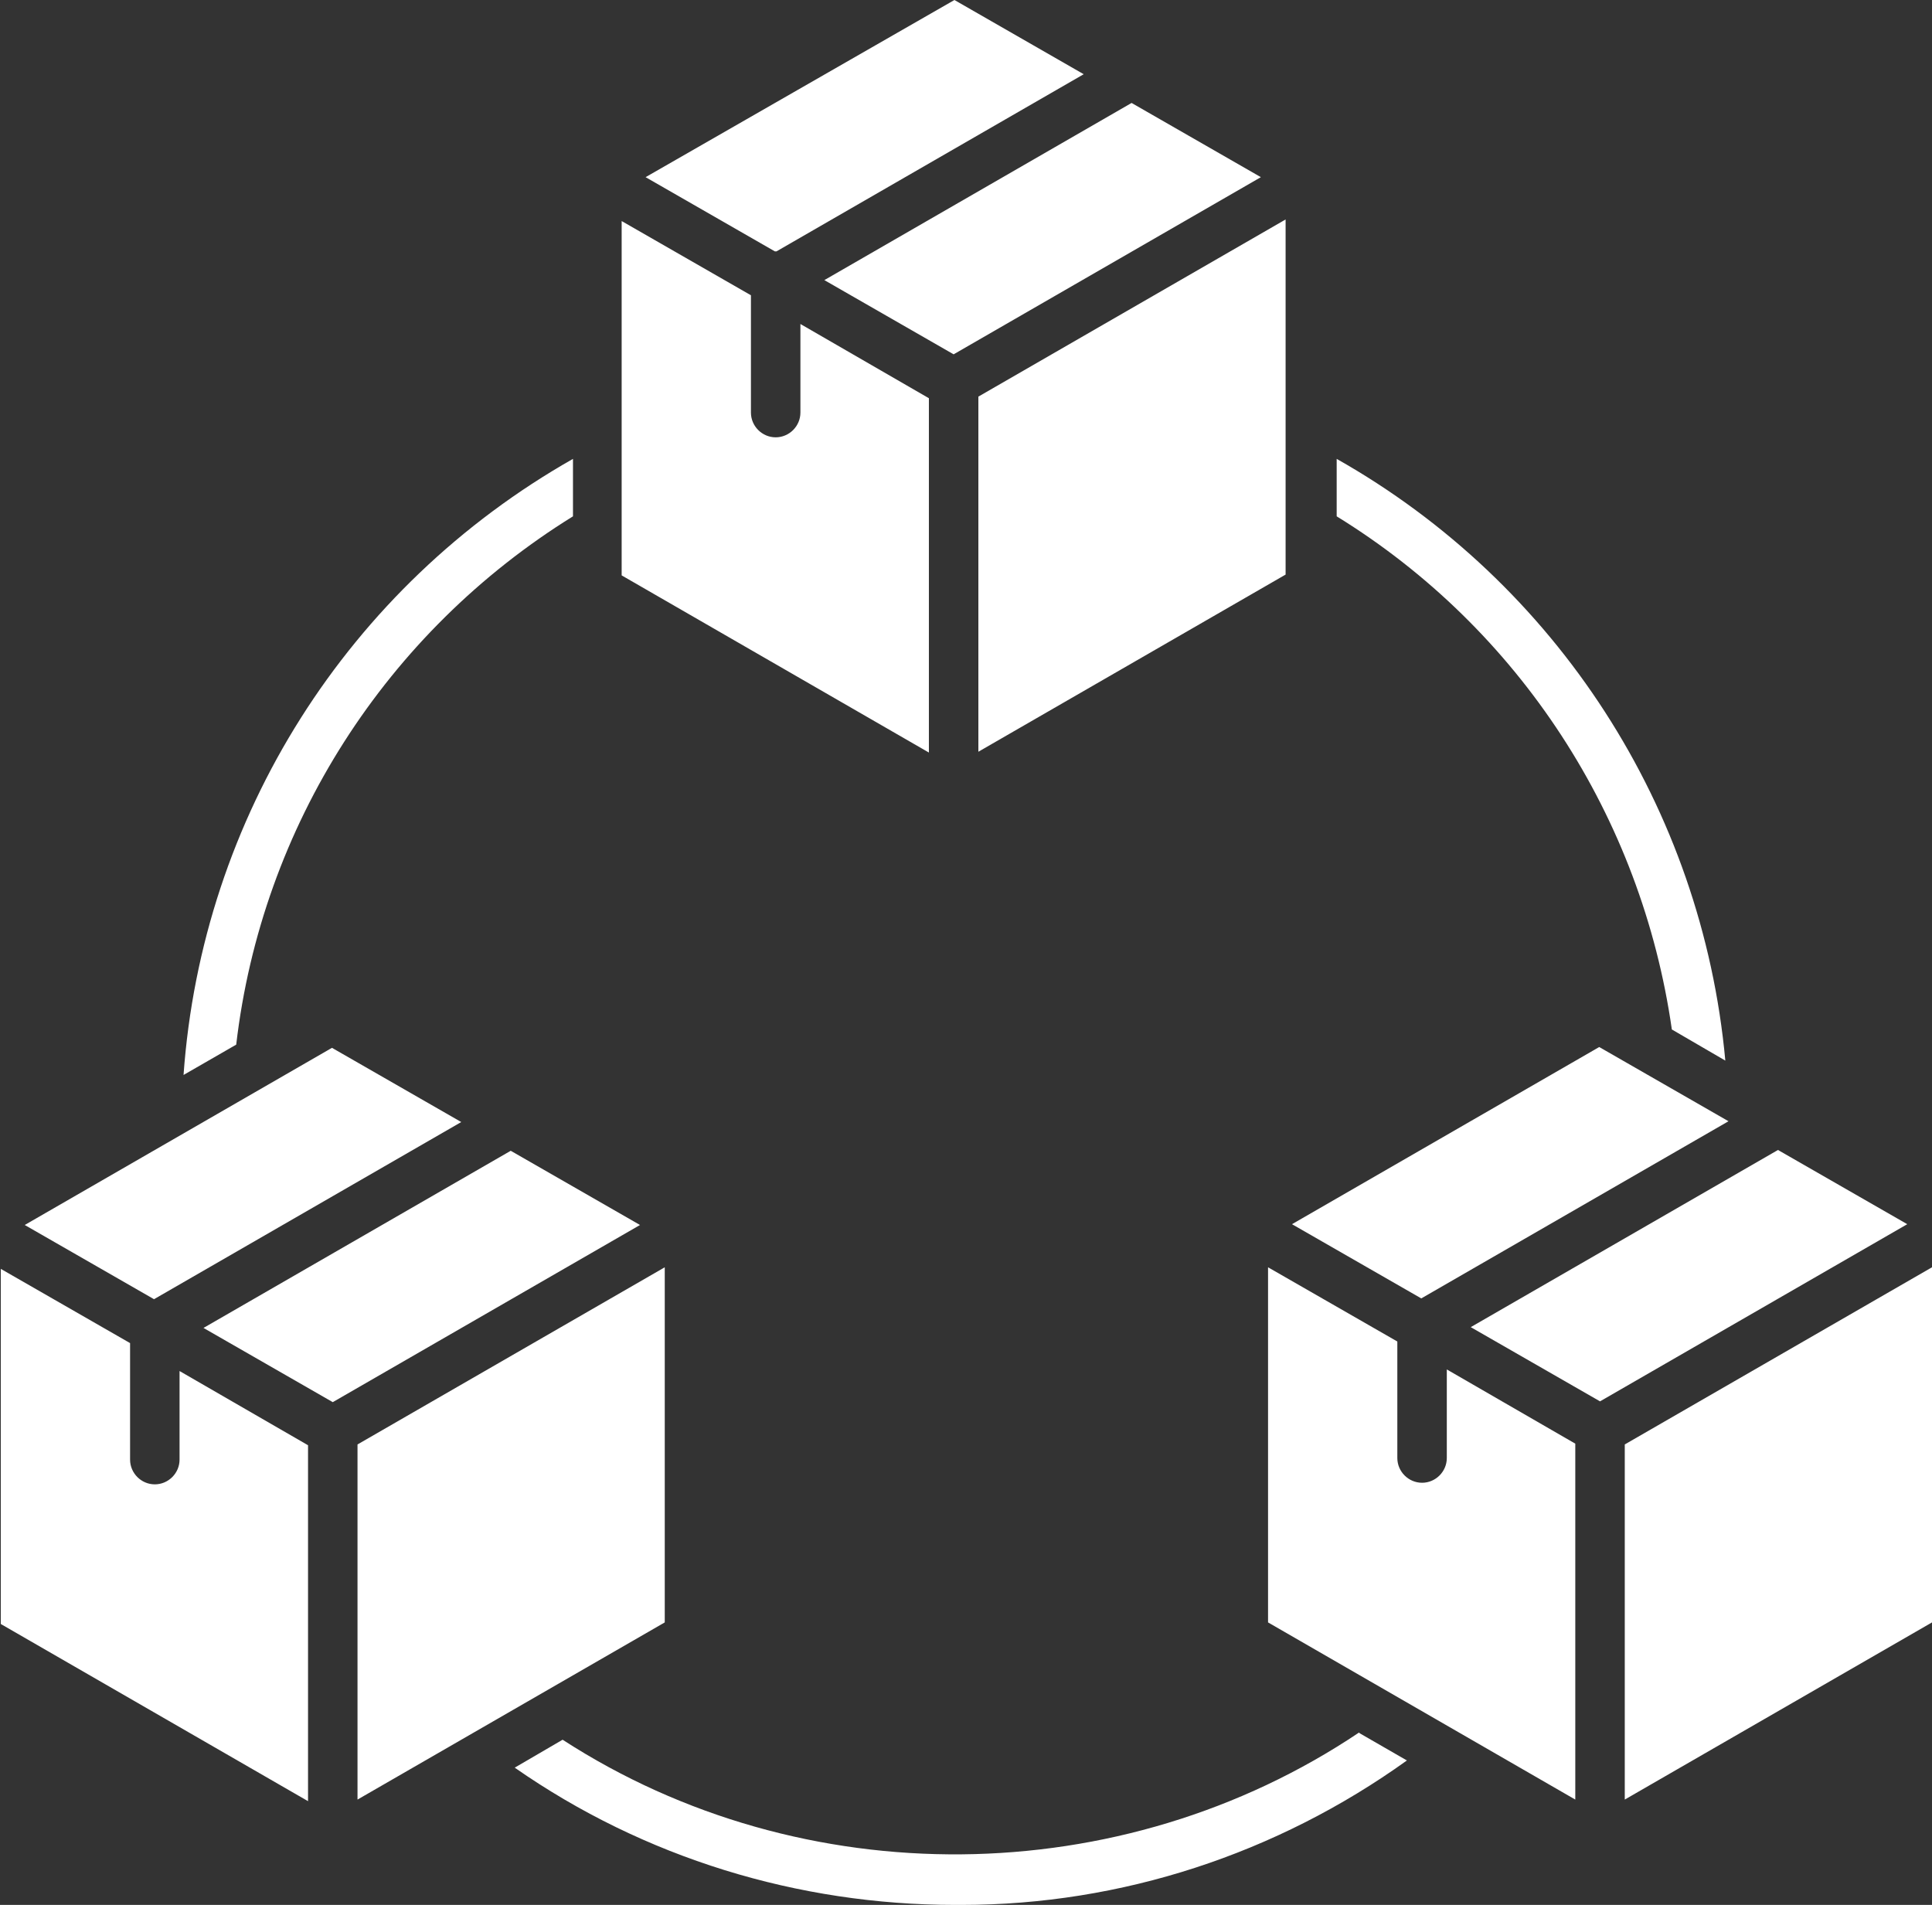 <?xml version="1.0" encoding="UTF-8"?><svg id="Layer_2" xmlns="http://www.w3.org/2000/svg" viewBox="0 0 24.21 23.87"><rect x="0" y="0" width="24.21" height="23.87" fill="#333333" stroke="none"/><defs><style>.cls-1{fill:#fff;fill-rule:evenodd;}</style></defs><g id="Layer_1-2"><path class="cls-1" d="M11.64,9.43V4.99l-1.61-.93v1.11c0,.17-.14,.31-.31,.31-.17,0-.31-.14-.31-.31h0v-1.47l-1.62-.93V7.21l3.85,2.22h0Zm.31-4.99l-1.62-.93,3.85-2.22,1.62,.93-3.85,2.22h0Zm-2.24-1.29l-1.62-.93L11.96,0l1.62,.93-3.85,2.22h0Zm6.4-.4l-3.85,2.22v4.45l3.85-2.22V2.76h0Zm3.93,10.37l-3.85,2.22,1.62,.93,3.85-2.22-1.62-.93h0Zm2.24,1.29l1.62,.93-3.85,2.22-1.62-.93,3.85-2.22h0Zm1.93,1.47v4.45l-3.85,2.22v-4.45l3.85-2.22h0Zm-4.47,6.67l-3.85-2.22v-4.45l1.62,.93v1.46c0,.17,.14,.31,.31,.31s.31-.14,.31-.31h0v-1.11l1.61,.93v4.45h0Zm-11.41-2.22v-4.45l-3.85,2.22v4.45l3.85-2.22h0Zm-4.16-2.76l-1.62-.93,3.85-2.22,1.62,.93-3.85,2.22h0Zm-2.24-1.29l-1.62-.93,3.85-2.22,1.62,.93-3.85,2.22Zm1.93,1.83l-1.61-.93v1.11c0,.17-.14,.31-.31,.31-.17,0-.31-.14-.31-.31v-1.46l-1.62-.93v4.45l3.85,2.22v-4.45Zm-1.56-4.64l.66-.38c.32-2.74,1.88-5.17,4.22-6.62v-.72c-2.82,1.6-4.65,4.49-4.88,7.72Zm14.45-7v-.72c2.76,1.56,4.58,4.38,4.87,7.54l-.67-.39c-.38-2.66-1.91-5.02-4.2-6.43h0Zm.28,15.24c-2.98,2-6.97,2.04-9.98,.09l-.6,.35c1.62,1.13,3.55,1.72,5.52,1.72h.08c2,0,3.95-.64,5.58-1.81l-.59-.34Z"/></g></svg>
